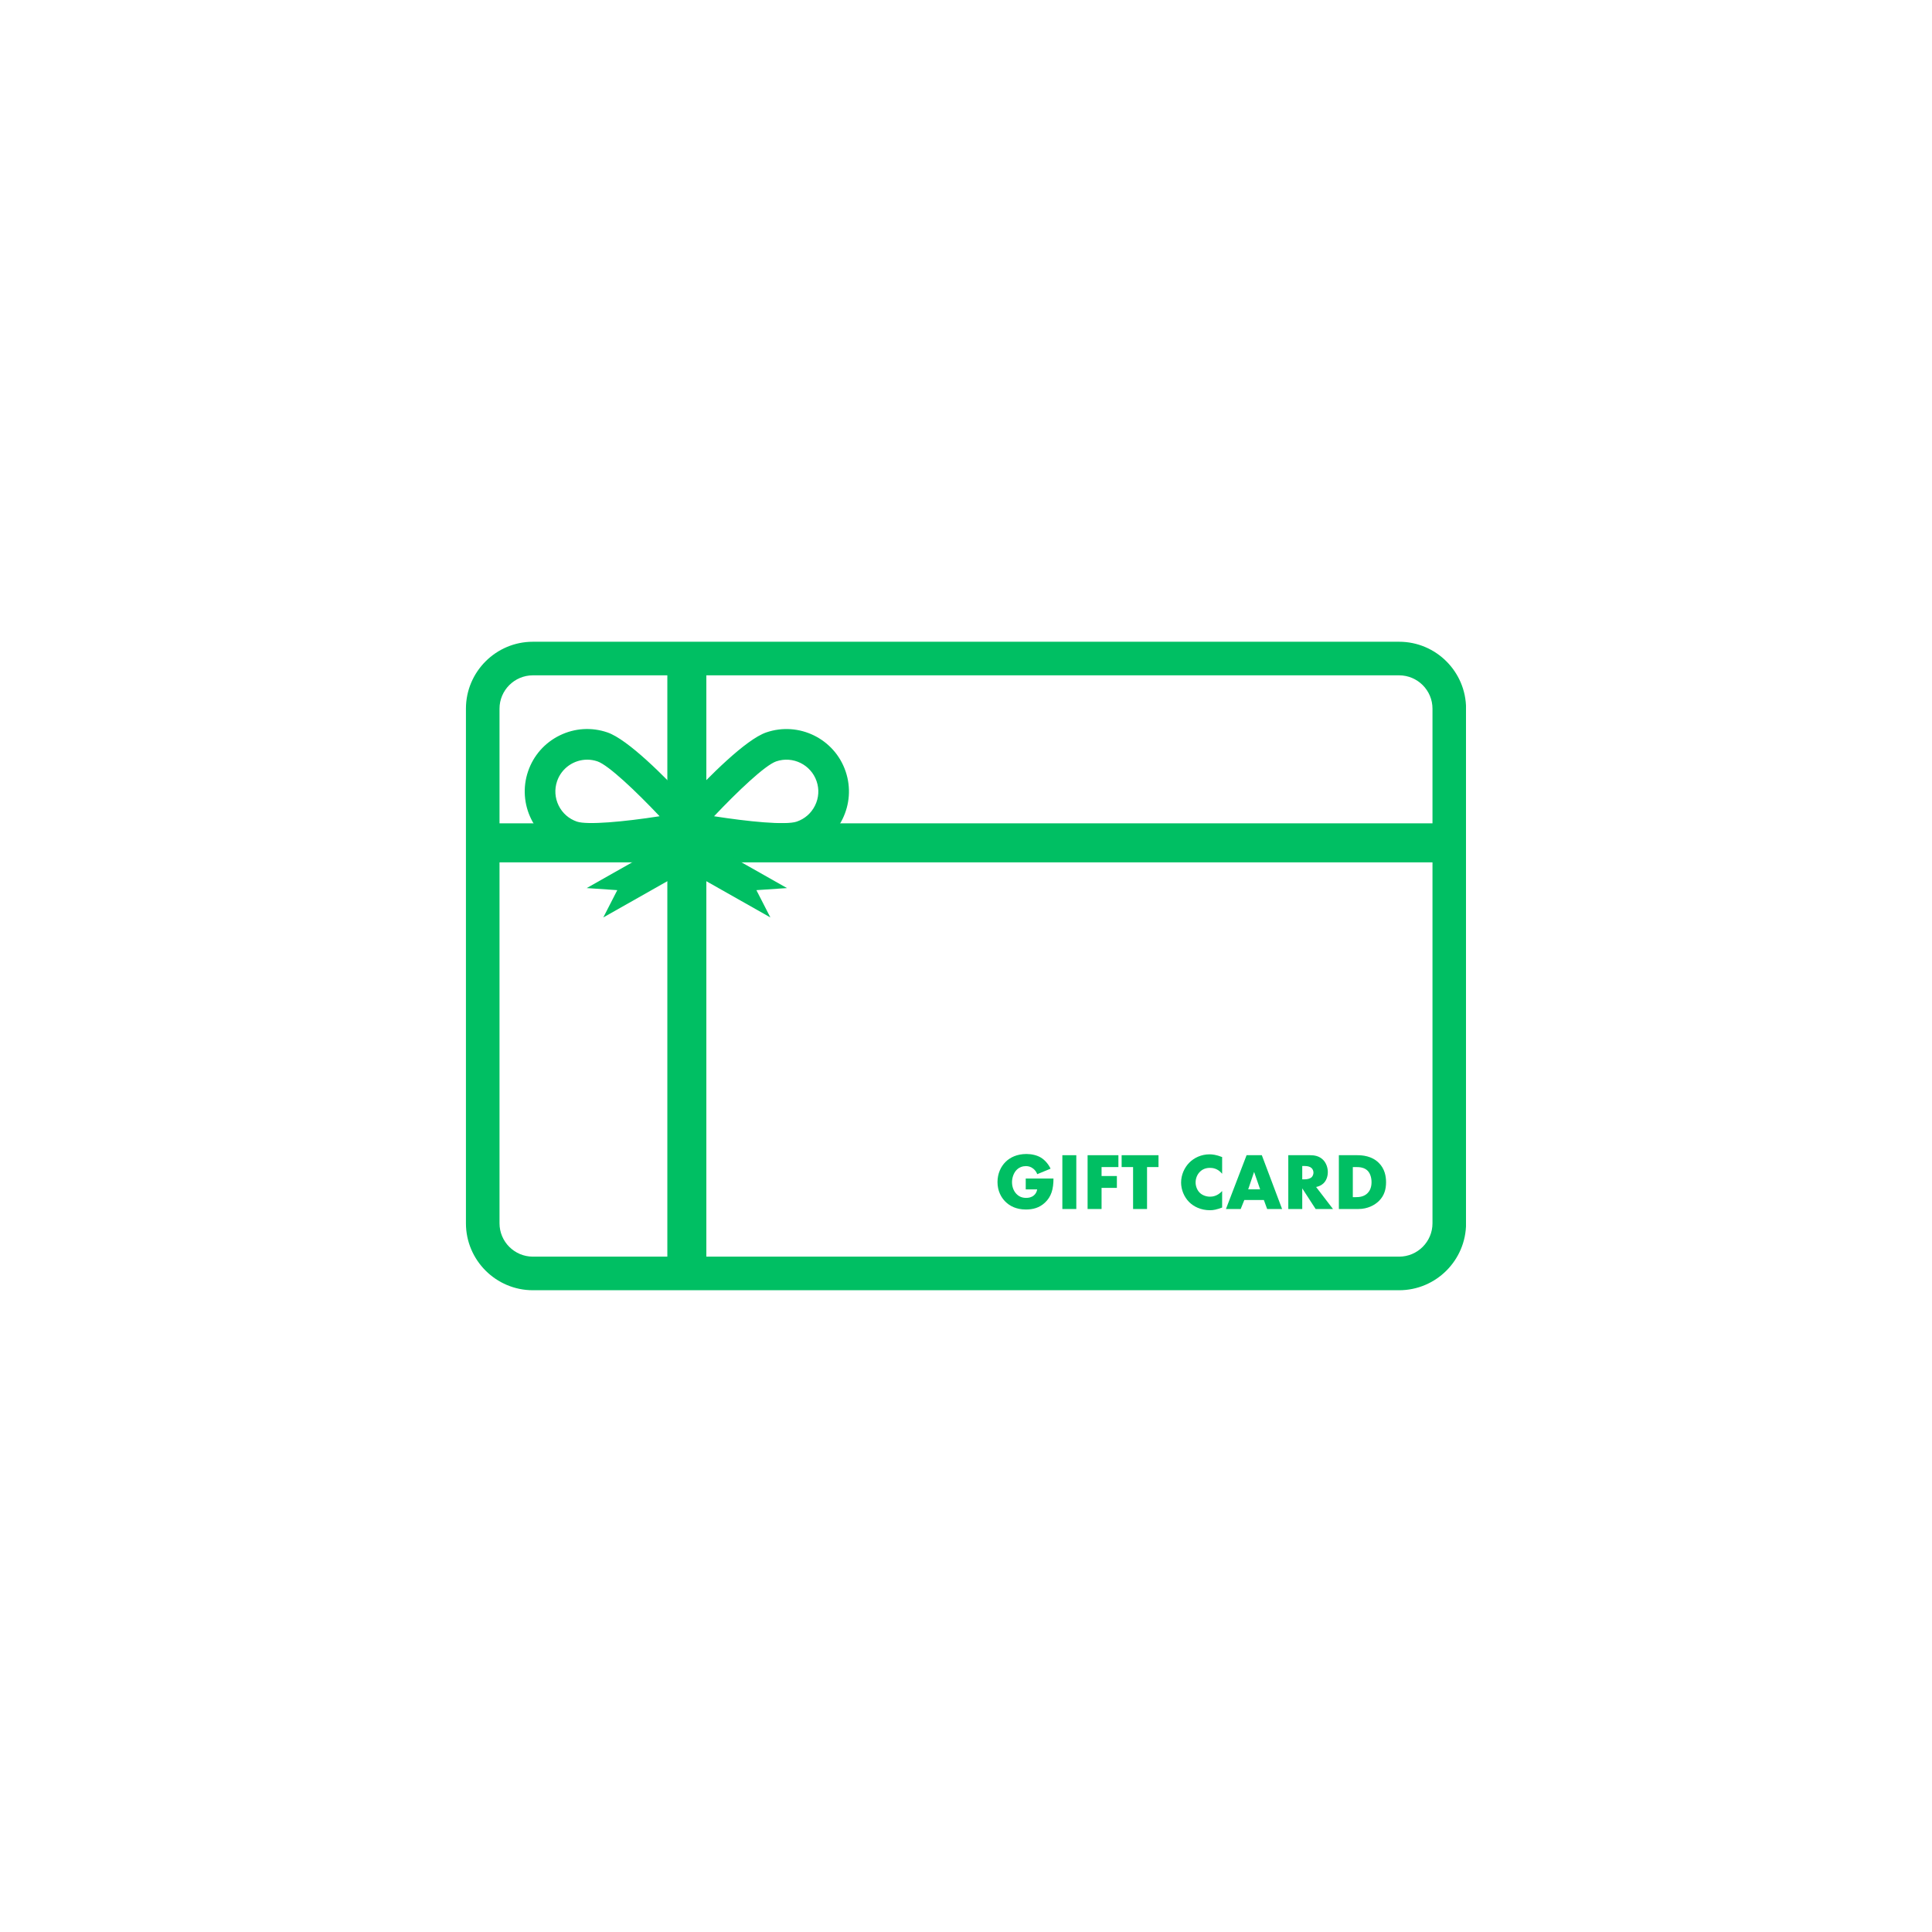 <svg xmlns="http://www.w3.org/2000/svg" xmlns:xlink="http://www.w3.org/1999/xlink" width="1000" zoomAndPan="magnify" viewBox="0 0 750 750" height="1000" preserveAspectRatio="xMidYMid meet" version="1.0"><defs><clipPath id="00ebd77ba6"><path d="M 180.598 249.125 L 569.098 249.125 L 569.098 501 L 180.598 501 Z M 180.598 249.125 " clip-rule="nonzero"/></clipPath></defs><g clip-path="url(#00ebd77ba6)"><path fill="#00bf63" d="M 206.863 262.164 C 199.723 262.164 193.91 267.973 193.91 275.113 L 193.91 474.879 C 193.91 482.02 199.723 487.828 206.863 487.828 L 543.137 487.828 C 550.277 487.828 556.09 482.02 556.09 474.879 L 556.09 275.113 C 556.09 267.973 550.277 262.164 543.137 262.164 Z M 543.137 500.867 L 206.863 500.867 C 192.535 500.867 180.875 489.207 180.875 474.879 L 180.875 275.113 C 180.875 260.781 192.535 249.125 206.863 249.125 L 543.137 249.125 C 557.465 249.125 569.125 260.781 569.125 275.113 L 569.125 474.879 C 569.125 489.207 557.465 500.867 543.137 500.867 " fill-opacity="1" fill-rule="nonzero"/></g><path fill="#00bf63" d="M 274.203 255.645 L 274.203 494.348 L 259.059 494.348 L 259.059 255.645 L 274.203 255.645 " fill-opacity="1" fill-rule="nonzero"/><path fill="#00bf63" d="M 562.605 319.617 L 562.605 334.762 L 187.395 334.762 L 187.395 319.617 L 562.605 319.617 " fill-opacity="1" fill-rule="nonzero"/><path fill="#00bf63" d="M 216.859 312.699 C 215.41 309.738 215.195 306.395 216.254 303.266 C 218.004 298.137 222.82 294.902 227.961 294.902 C 229.281 294.902 230.613 295.117 231.934 295.566 C 236.25 297.047 246.957 307.238 256.059 316.863 C 242.059 319.051 227.914 320.301 223.953 318.945 C 220.832 317.875 218.312 315.664 216.859 312.699 Z M 277.199 316.863 C 286.301 307.238 297.008 297.047 301.324 295.566 C 307.773 293.367 314.801 296.828 317 303.266 C 318.074 306.395 317.859 309.738 316.395 312.699 C 314.945 315.664 312.422 317.875 309.305 318.945 C 304.988 320.418 290.297 318.91 277.199 316.863 Z M 328.258 299.422 C 323.938 286.766 310.125 279.996 297.484 284.316 C 289.465 287.051 274.961 301.754 266.637 310.738 C 258.309 301.754 243.797 287.051 235.773 284.316 C 229.648 282.223 223.074 282.637 217.266 285.492 C 211.449 288.348 207.094 293.297 205 299.422 C 200.68 312.082 207.465 325.879 220.109 330.199 C 222.512 331.031 226.043 331.355 230.125 331.355 C 237.906 331.355 247.695 330.172 255.629 328.973 L 255.633 328.973 L 227.754 344.75 L 239.629 345.555 L 234.203 356.148 L 266.629 337.797 L 299.059 356.148 L 293.633 345.555 L 305.508 344.75 L 277.629 328.973 C 285.562 330.172 295.355 331.355 303.133 331.355 C 307.215 331.355 310.746 331.031 313.148 330.199 C 325.809 325.879 332.586 312.082 328.258 299.422 " fill-opacity="1" fill-rule="nonzero"/><path fill="#00bf63" d="M 398.188 457.504 L 408.957 457.504 C 408.957 461.633 408.113 464.578 405.609 466.895 C 403.414 468.93 400.91 469.527 398.25 469.527 C 394.492 469.527 391.926 468.148 390.234 466.426 C 388.668 464.859 387.227 462.324 387.227 458.879 C 387.227 455.562 388.543 452.832 390.355 451.051 C 392.078 449.328 394.773 447.98 398.469 447.98 C 400.41 447.98 402.508 448.422 404.105 449.391 C 405.73 450.391 407.078 452.051 407.832 453.68 L 402.664 455.809 C 402.289 454.84 401.695 454.148 401.16 453.715 C 400.254 452.961 399.285 452.68 398.25 452.68 C 396.965 452.68 395.648 453.148 394.68 454.121 C 393.457 455.34 392.863 457.281 392.863 458.91 C 392.863 460.82 393.551 462.387 394.523 463.418 C 395.527 464.484 396.746 465.016 398.344 465.016 C 399.285 465.016 400.379 464.859 401.348 464.043 C 401.852 463.637 402.445 462.887 402.633 461.727 L 398.188 461.727 L 398.188 457.504 " fill-opacity="1" fill-rule="nonzero"/><path fill="#00bf63" d="M 417.82 448.449 L 417.82 469.336 L 412.402 469.336 L 412.402 448.449 L 417.82 448.449 " fill-opacity="1" fill-rule="nonzero"/><path fill="#00bf63" d="M 434.164 453.055 L 427.625 453.055 L 427.625 456.531 L 433.57 456.531 L 433.57 461.133 L 427.625 461.133 L 427.625 469.336 L 422.203 469.336 L 422.203 448.449 L 434.164 448.449 L 434.164 453.055 " fill-opacity="1" fill-rule="nonzero"/><path fill="#00bf63" d="M 445.281 453.055 L 445.281 469.336 L 439.863 469.336 L 439.863 453.055 L 435.418 453.055 L 435.418 448.449 L 449.73 448.449 L 449.73 453.055 L 445.281 453.055 " fill-opacity="1" fill-rule="nonzero"/><path fill="#00bf63" d="M 474.434 468.773 C 472.273 469.555 471.082 469.809 469.738 469.809 C 466.105 469.809 463.383 468.367 461.66 466.676 C 459.625 464.641 458.5 461.789 458.5 459.066 C 458.5 456.09 459.781 453.273 461.66 451.363 C 463.508 449.484 466.293 448.109 469.551 448.109 C 470.551 448.109 472.18 448.262 474.434 449.172 L 474.434 455.656 C 472.68 453.492 470.617 453.367 469.707 453.367 C 468.141 453.367 466.953 453.836 465.949 454.746 C 464.664 455.938 464.133 457.566 464.133 459.035 C 464.133 460.477 464.727 462.074 465.824 463.105 C 466.734 463.949 468.172 464.547 469.707 464.547 C 470.523 464.547 472.523 464.449 474.434 462.355 L 474.434 468.773 " fill-opacity="1" fill-rule="nonzero"/><path fill="#00bf63" d="M 489.184 461.695 L 486.836 454.934 L 484.551 461.695 Z M 490.625 465.832 L 483.047 465.832 L 481.637 469.336 L 475.91 469.336 L 483.922 448.449 L 489.84 448.449 L 497.703 469.336 L 491.91 469.336 L 490.625 465.832 " fill-opacity="1" fill-rule="nonzero"/><path fill="#00bf63" d="M 505.531 457.812 L 506.562 457.812 C 507.379 457.812 508.539 457.598 509.195 456.969 C 509.602 456.562 509.883 455.875 509.883 455.215 C 509.883 454.59 509.633 453.898 509.16 453.461 C 508.66 452.961 507.754 452.648 506.562 452.648 L 505.531 452.648 Z M 508.566 448.449 C 510.133 448.449 512.137 448.703 513.672 450.297 C 514.863 451.52 515.457 453.336 515.457 454.996 C 515.457 456.781 514.832 458.348 513.797 459.348 C 512.984 460.133 511.887 460.602 510.914 460.789 L 517.461 469.336 L 510.727 469.336 L 505.531 461.32 L 505.531 469.336 L 500.113 469.336 L 500.113 448.449 L 508.566 448.449 " fill-opacity="1" fill-rule="nonzero"/><path fill="#00bf63" d="M 525.164 464.734 L 526.262 464.734 C 527.578 464.734 529.422 464.609 530.832 463.23 C 531.52 462.574 532.43 461.262 532.43 458.941 C 532.43 457 531.836 455.34 530.801 454.367 C 529.52 453.18 527.824 453.055 526.48 453.055 L 525.164 453.055 Z M 519.746 469.336 L 519.746 448.449 L 526.855 448.449 C 528.953 448.449 532.461 448.734 535.152 451.332 C 537.594 453.68 538.066 456.688 538.066 458.941 C 538.066 461.695 537.375 464.137 535.34 466.176 C 533.684 467.832 530.895 469.336 527.324 469.336 L 519.746 469.336 " fill-opacity="1" fill-rule="nonzero"/></svg>